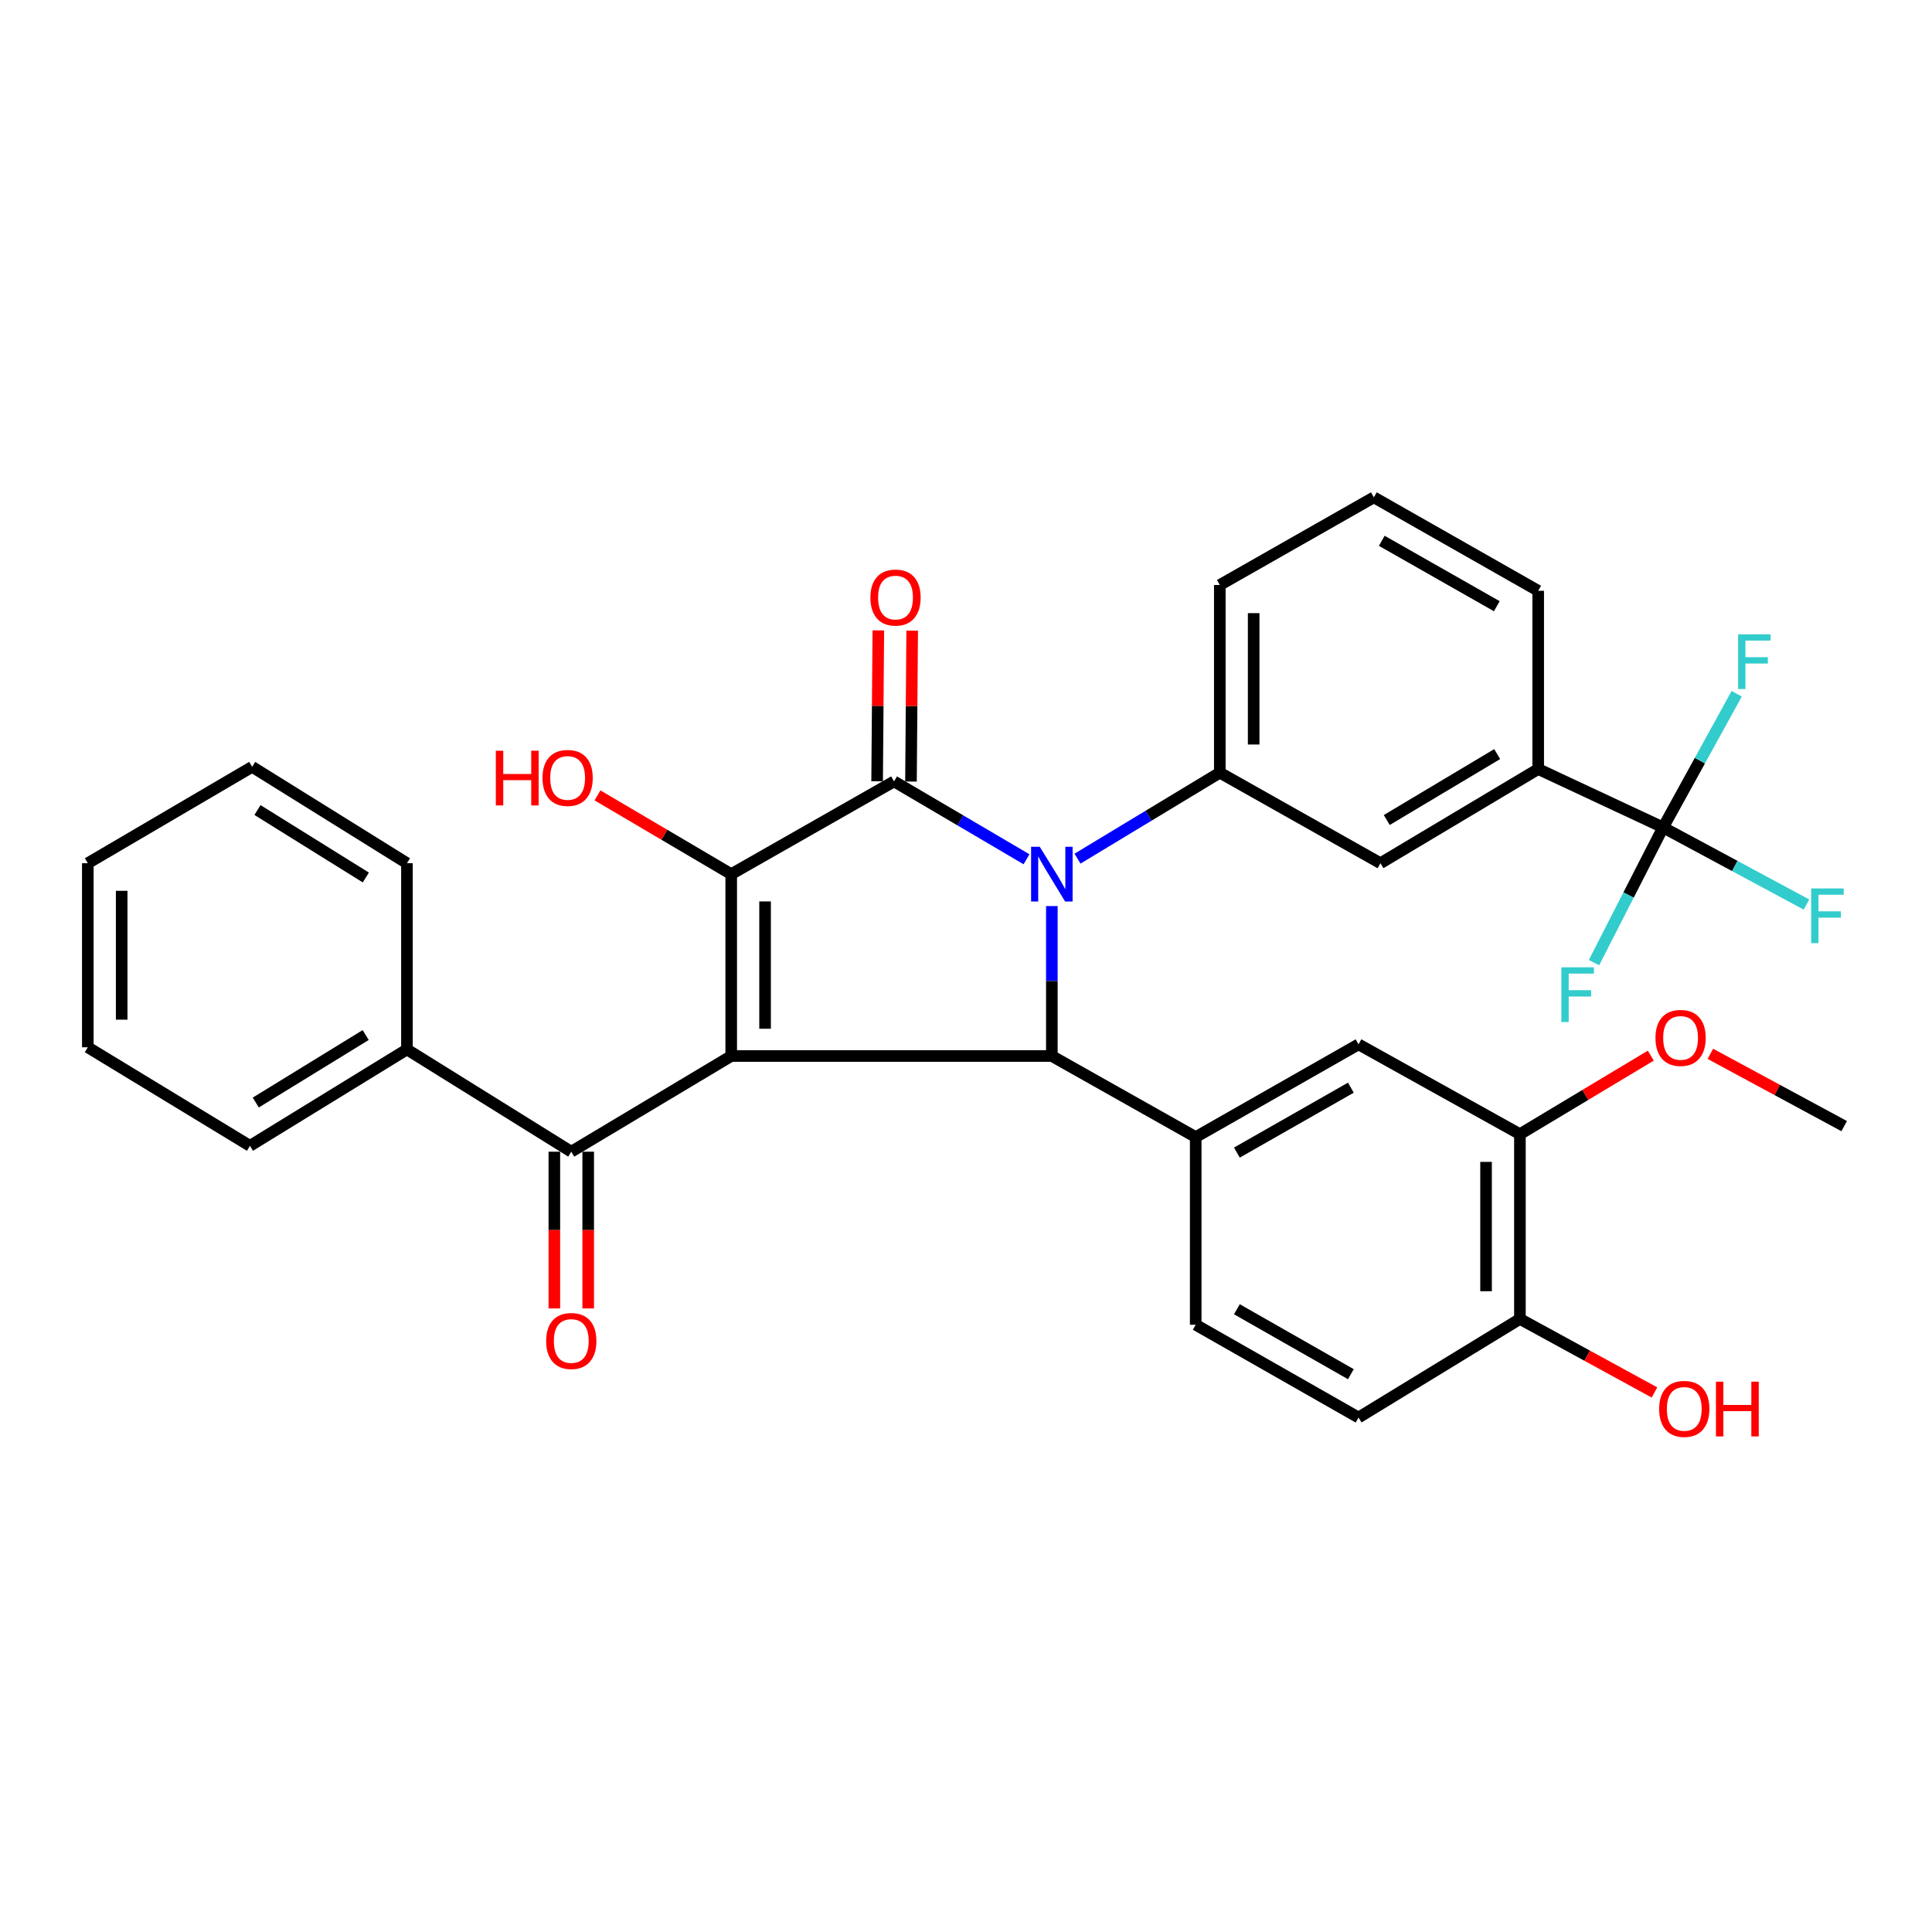 <?xml version='1.0' encoding='iso-8859-1'?>
<svg version='1.1' baseProfile='full'
              xmlns='http://www.w3.org/2000/svg'
                      xmlns:rdkit='http://www.rdkit.org/xml'
                      xmlns:xlink='http://www.w3.org/1999/xlink'
                  xml:space='preserve'
width='1000px' height='1000px' viewBox='0 0 1000 1000'>
<!-- END OF HEADER -->
<rect style='opacity:1.0;fill:#FFFFFF;stroke:none' width='1000' height='1000' x='0' y='0'> </rect>
<path class='bond-2' d='M 378.475,546.591 L 378.475,452.463' style='fill:none;fill-rule:evenodd;stroke:#000000;stroke-width:6px;stroke-linecap:butt;stroke-linejoin:miter;stroke-opacity:1' />
<path class='bond-2' d='M 396,532.472 L 396,466.582' style='fill:none;fill-rule:evenodd;stroke:#000000;stroke-width:6px;stroke-linecap:butt;stroke-linejoin:miter;stroke-opacity:1' />
<path class='bond-3' d='M 378.475,546.591 L 544.435,546.591' style='fill:none;fill-rule:evenodd;stroke:#000000;stroke-width:6px;stroke-linecap:butt;stroke-linejoin:miter;stroke-opacity:1' />
<path class='bond-4' d='M 378.475,546.591 L 295.69,596.118' style='fill:none;fill-rule:evenodd;stroke:#000000;stroke-width:6px;stroke-linecap:butt;stroke-linejoin:miter;stroke-opacity:1' />
<path class='bond-0' d='M 544.435,468.976 L 544.435,507.783' style='fill:none;fill-rule:evenodd;stroke:#0000FF;stroke-width:6px;stroke-linecap:butt;stroke-linejoin:miter;stroke-opacity:1' />
<path class='bond-0' d='M 544.435,507.783 L 544.435,546.591' style='fill:none;fill-rule:evenodd;stroke:#000000;stroke-width:6px;stroke-linecap:butt;stroke-linejoin:miter;stroke-opacity:1' />
<path class='bond-5' d='M 557.715,444.438 L 594.541,422.183' style='fill:none;fill-rule:evenodd;stroke:#0000FF;stroke-width:6px;stroke-linecap:butt;stroke-linejoin:miter;stroke-opacity:1' />
<path class='bond-5' d='M 594.541,422.183 L 631.368,399.927' style='fill:none;fill-rule:evenodd;stroke:#000000;stroke-width:6px;stroke-linecap:butt;stroke-linejoin:miter;stroke-opacity:1' />
<path class='bond-33' d='M 531.327,444.758 L 497.043,424.606' style='fill:none;fill-rule:evenodd;stroke:#0000FF;stroke-width:6px;stroke-linecap:butt;stroke-linejoin:miter;stroke-opacity:1' />
<path class='bond-33' d='M 497.043,424.606 L 462.76,404.455' style='fill:none;fill-rule:evenodd;stroke:#000000;stroke-width:6px;stroke-linecap:butt;stroke-linejoin:miter;stroke-opacity:1' />
<path class='bond-1' d='M 462.76,404.455 L 378.475,452.463' style='fill:none;fill-rule:evenodd;stroke:#000000;stroke-width:6px;stroke-linecap:butt;stroke-linejoin:miter;stroke-opacity:1' />
<path class='bond-11' d='M 471.522,404.524 L 471.833,365.476' style='fill:none;fill-rule:evenodd;stroke:#000000;stroke-width:6px;stroke-linecap:butt;stroke-linejoin:miter;stroke-opacity:1' />
<path class='bond-11' d='M 471.833,365.476 L 472.145,326.428' style='fill:none;fill-rule:evenodd;stroke:#FF0000;stroke-width:6px;stroke-linecap:butt;stroke-linejoin:miter;stroke-opacity:1' />
<path class='bond-11' d='M 453.998,404.385 L 454.309,365.336' style='fill:none;fill-rule:evenodd;stroke:#000000;stroke-width:6px;stroke-linecap:butt;stroke-linejoin:miter;stroke-opacity:1' />
<path class='bond-11' d='M 454.309,365.336 L 454.62,326.288' style='fill:none;fill-rule:evenodd;stroke:#FF0000;stroke-width:6px;stroke-linecap:butt;stroke-linejoin:miter;stroke-opacity:1' />
<path class='bond-17' d='M 378.475,452.463 L 343.866,432.073' style='fill:none;fill-rule:evenodd;stroke:#000000;stroke-width:6px;stroke-linecap:butt;stroke-linejoin:miter;stroke-opacity:1' />
<path class='bond-17' d='M 343.866,432.073 L 309.258,411.682' style='fill:none;fill-rule:evenodd;stroke:#FF0000;stroke-width:6px;stroke-linecap:butt;stroke-linejoin:miter;stroke-opacity:1' />
<path class='bond-6' d='M 544.435,546.591 L 618.896,588.553' style='fill:none;fill-rule:evenodd;stroke:#000000;stroke-width:6px;stroke-linecap:butt;stroke-linejoin:miter;stroke-opacity:1' />
<path class='bond-15' d='M 286.927,596.118 L 286.927,636.682' style='fill:none;fill-rule:evenodd;stroke:#000000;stroke-width:6px;stroke-linecap:butt;stroke-linejoin:miter;stroke-opacity:1' />
<path class='bond-15' d='M 286.927,636.682 L 286.927,677.246' style='fill:none;fill-rule:evenodd;stroke:#FF0000;stroke-width:6px;stroke-linecap:butt;stroke-linejoin:miter;stroke-opacity:1' />
<path class='bond-15' d='M 304.452,596.118 L 304.452,636.682' style='fill:none;fill-rule:evenodd;stroke:#000000;stroke-width:6px;stroke-linecap:butt;stroke-linejoin:miter;stroke-opacity:1' />
<path class='bond-15' d='M 304.452,636.682 L 304.452,677.246' style='fill:none;fill-rule:evenodd;stroke:#FF0000;stroke-width:6px;stroke-linecap:butt;stroke-linejoin:miter;stroke-opacity:1' />
<path class='bond-16' d='M 295.69,596.118 L 210.636,543.183' style='fill:none;fill-rule:evenodd;stroke:#000000;stroke-width:6px;stroke-linecap:butt;stroke-linejoin:miter;stroke-opacity:1' />
<path class='bond-9' d='M 631.368,399.927 L 714.523,446.797' style='fill:none;fill-rule:evenodd;stroke:#000000;stroke-width:6px;stroke-linecap:butt;stroke-linejoin:miter;stroke-opacity:1' />
<path class='bond-23' d='M 631.368,399.927 L 631.368,302.791' style='fill:none;fill-rule:evenodd;stroke:#000000;stroke-width:6px;stroke-linecap:butt;stroke-linejoin:miter;stroke-opacity:1' />
<path class='bond-23' d='M 648.893,385.357 L 648.893,317.362' style='fill:none;fill-rule:evenodd;stroke:#000000;stroke-width:6px;stroke-linecap:butt;stroke-linejoin:miter;stroke-opacity:1' />
<path class='bond-10' d='M 618.896,588.553 L 703.171,540.554' style='fill:none;fill-rule:evenodd;stroke:#000000;stroke-width:6px;stroke-linecap:butt;stroke-linejoin:miter;stroke-opacity:1' />
<path class='bond-10' d='M 640.211,596.581 L 699.203,562.982' style='fill:none;fill-rule:evenodd;stroke:#000000;stroke-width:6px;stroke-linecap:butt;stroke-linejoin:miter;stroke-opacity:1' />
<path class='bond-13' d='M 618.896,588.553 L 618.896,685.689' style='fill:none;fill-rule:evenodd;stroke:#000000;stroke-width:6px;stroke-linecap:butt;stroke-linejoin:miter;stroke-opacity:1' />
<path class='bond-7' d='M 860.817,428.279 L 796.17,398.048' style='fill:none;fill-rule:evenodd;stroke:#000000;stroke-width:6px;stroke-linecap:butt;stroke-linejoin:miter;stroke-opacity:1' />
<path class='bond-19' d='M 860.817,428.279 L 842.936,463.265' style='fill:none;fill-rule:evenodd;stroke:#000000;stroke-width:6px;stroke-linecap:butt;stroke-linejoin:miter;stroke-opacity:1' />
<path class='bond-19' d='M 842.936,463.265 L 825.055,498.251' style='fill:none;fill-rule:evenodd;stroke:#33CCCC;stroke-width:6px;stroke-linecap:butt;stroke-linejoin:miter;stroke-opacity:1' />
<path class='bond-20' d='M 860.817,428.279 L 897.927,448.235' style='fill:none;fill-rule:evenodd;stroke:#000000;stroke-width:6px;stroke-linecap:butt;stroke-linejoin:miter;stroke-opacity:1' />
<path class='bond-20' d='M 897.927,448.235 L 935.036,468.192' style='fill:none;fill-rule:evenodd;stroke:#33CCCC;stroke-width:6px;stroke-linecap:butt;stroke-linejoin:miter;stroke-opacity:1' />
<path class='bond-21' d='M 860.817,428.279 L 879.864,393.686' style='fill:none;fill-rule:evenodd;stroke:#000000;stroke-width:6px;stroke-linecap:butt;stroke-linejoin:miter;stroke-opacity:1' />
<path class='bond-21' d='M 879.864,393.686 L 898.911,359.093' style='fill:none;fill-rule:evenodd;stroke:#33CCCC;stroke-width:6px;stroke-linecap:butt;stroke-linejoin:miter;stroke-opacity:1' />
<path class='bond-8' d='M 796.17,398.048 L 714.523,446.797' style='fill:none;fill-rule:evenodd;stroke:#000000;stroke-width:6px;stroke-linecap:butt;stroke-linejoin:miter;stroke-opacity:1' />
<path class='bond-8' d='M 774.939,390.314 L 717.786,424.437' style='fill:none;fill-rule:evenodd;stroke:#000000;stroke-width:6px;stroke-linecap:butt;stroke-linejoin:miter;stroke-opacity:1' />
<path class='bond-36' d='M 796.17,398.048 L 796.17,305.8' style='fill:none;fill-rule:evenodd;stroke:#000000;stroke-width:6px;stroke-linecap:butt;stroke-linejoin:miter;stroke-opacity:1' />
<path class='bond-12' d='M 703.171,540.554 L 786.706,587.044' style='fill:none;fill-rule:evenodd;stroke:#000000;stroke-width:6px;stroke-linecap:butt;stroke-linejoin:miter;stroke-opacity:1' />
<path class='bond-22' d='M 786.706,587.044 L 820.576,566.719' style='fill:none;fill-rule:evenodd;stroke:#000000;stroke-width:6px;stroke-linecap:butt;stroke-linejoin:miter;stroke-opacity:1' />
<path class='bond-22' d='M 820.576,566.719 L 854.447,546.393' style='fill:none;fill-rule:evenodd;stroke:#FF0000;stroke-width:6px;stroke-linecap:butt;stroke-linejoin:miter;stroke-opacity:1' />
<path class='bond-35' d='M 786.706,587.044 L 786.706,682.681' style='fill:none;fill-rule:evenodd;stroke:#000000;stroke-width:6px;stroke-linecap:butt;stroke-linejoin:miter;stroke-opacity:1' />
<path class='bond-35' d='M 769.181,601.389 L 769.181,668.335' style='fill:none;fill-rule:evenodd;stroke:#000000;stroke-width:6px;stroke-linecap:butt;stroke-linejoin:miter;stroke-opacity:1' />
<path class='bond-18' d='M 618.896,685.689 L 703.171,733.707' style='fill:none;fill-rule:evenodd;stroke:#000000;stroke-width:6px;stroke-linecap:butt;stroke-linejoin:miter;stroke-opacity:1' />
<path class='bond-18' d='M 640.213,677.665 L 699.206,711.278' style='fill:none;fill-rule:evenodd;stroke:#000000;stroke-width:6px;stroke-linecap:butt;stroke-linejoin:miter;stroke-opacity:1' />
<path class='bond-14' d='M 786.706,682.681 L 703.171,733.707' style='fill:none;fill-rule:evenodd;stroke:#000000;stroke-width:6px;stroke-linecap:butt;stroke-linejoin:miter;stroke-opacity:1' />
<path class='bond-24' d='M 786.706,682.681 L 821.526,701.707' style='fill:none;fill-rule:evenodd;stroke:#000000;stroke-width:6px;stroke-linecap:butt;stroke-linejoin:miter;stroke-opacity:1' />
<path class='bond-24' d='M 821.526,701.707 L 856.346,720.733' style='fill:none;fill-rule:evenodd;stroke:#FF0000;stroke-width:6px;stroke-linecap:butt;stroke-linejoin:miter;stroke-opacity:1' />
<path class='bond-27' d='M 210.636,543.183 L 129.369,593.09' style='fill:none;fill-rule:evenodd;stroke:#000000;stroke-width:6px;stroke-linecap:butt;stroke-linejoin:miter;stroke-opacity:1' />
<path class='bond-27' d='M 189.275,535.736 L 132.388,570.67' style='fill:none;fill-rule:evenodd;stroke:#000000;stroke-width:6px;stroke-linecap:butt;stroke-linejoin:miter;stroke-opacity:1' />
<path class='bond-28' d='M 210.636,543.183 L 210.636,446.797' style='fill:none;fill-rule:evenodd;stroke:#000000;stroke-width:6px;stroke-linecap:butt;stroke-linejoin:miter;stroke-opacity:1' />
<path class='bond-29' d='M 885.277,545.459 L 919.911,564.168' style='fill:none;fill-rule:evenodd;stroke:#FF0000;stroke-width:6px;stroke-linecap:butt;stroke-linejoin:miter;stroke-opacity:1' />
<path class='bond-29' d='M 919.911,564.168 L 954.545,582.877' style='fill:none;fill-rule:evenodd;stroke:#000000;stroke-width:6px;stroke-linecap:butt;stroke-linejoin:miter;stroke-opacity:1' />
<path class='bond-26' d='M 631.368,302.791 L 711.106,257.421' style='fill:none;fill-rule:evenodd;stroke:#000000;stroke-width:6px;stroke-linecap:butt;stroke-linejoin:miter;stroke-opacity:1' />
<path class='bond-25' d='M 796.17,305.8 L 711.106,257.421' style='fill:none;fill-rule:evenodd;stroke:#000000;stroke-width:6px;stroke-linecap:butt;stroke-linejoin:miter;stroke-opacity:1' />
<path class='bond-25' d='M 774.746,313.776 L 715.202,279.912' style='fill:none;fill-rule:evenodd;stroke:#000000;stroke-width:6px;stroke-linecap:butt;stroke-linejoin:miter;stroke-opacity:1' />
<path class='bond-31' d='M 129.369,593.09 L 45.455,542.073' style='fill:none;fill-rule:evenodd;stroke:#000000;stroke-width:6px;stroke-linecap:butt;stroke-linejoin:miter;stroke-opacity:1' />
<path class='bond-30' d='M 210.636,446.797 L 130.508,396.909' style='fill:none;fill-rule:evenodd;stroke:#000000;stroke-width:6px;stroke-linecap:butt;stroke-linejoin:miter;stroke-opacity:1' />
<path class='bond-30' d='M 189.354,454.191 L 133.265,419.269' style='fill:none;fill-rule:evenodd;stroke:#000000;stroke-width:6px;stroke-linecap:butt;stroke-linejoin:miter;stroke-opacity:1' />
<path class='bond-32' d='M 130.508,396.909 L 45.455,446.797' style='fill:none;fill-rule:evenodd;stroke:#000000;stroke-width:6px;stroke-linecap:butt;stroke-linejoin:miter;stroke-opacity:1' />
<path class='bond-34' d='M 45.455,542.073 L 45.455,446.797' style='fill:none;fill-rule:evenodd;stroke:#000000;stroke-width:6px;stroke-linecap:butt;stroke-linejoin:miter;stroke-opacity:1' />
<path class='bond-34' d='M 62.979,527.782 L 62.979,461.088' style='fill:none;fill-rule:evenodd;stroke:#000000;stroke-width:6px;stroke-linecap:butt;stroke-linejoin:miter;stroke-opacity:1' />
<path  class='atom-1' d='M 538.175 438.303
L 547.455 453.303
Q 548.375 454.783, 549.855 457.463
Q 551.335 460.143, 551.415 460.303
L 551.415 438.303
L 555.175 438.303
L 555.175 466.623
L 551.295 466.623
L 541.335 450.223
Q 540.175 448.303, 538.935 446.103
Q 537.735 443.903, 537.375 443.223
L 537.375 466.623
L 533.695 466.623
L 533.695 438.303
L 538.175 438.303
' fill='#0000FF'/>
<path  class='atom-12' d='M 450.519 309.297
Q 450.519 302.497, 453.879 298.697
Q 457.239 294.897, 463.519 294.897
Q 469.799 294.897, 473.159 298.697
Q 476.519 302.497, 476.519 309.297
Q 476.519 316.177, 473.119 320.097
Q 469.719 323.977, 463.519 323.977
Q 457.279 323.977, 453.879 320.097
Q 450.519 316.217, 450.519 309.297
M 463.519 320.777
Q 467.839 320.777, 470.159 317.897
Q 472.519 314.977, 472.519 309.297
Q 472.519 303.737, 470.159 300.937
Q 467.839 298.097, 463.519 298.097
Q 459.199 298.097, 456.839 300.897
Q 454.519 303.697, 454.519 309.297
Q 454.519 315.017, 456.839 317.897
Q 459.199 320.777, 463.519 320.777
' fill='#FF0000'/>
<path  class='atom-16' d='M 282.69 694.094
Q 282.69 687.294, 286.05 683.494
Q 289.41 679.694, 295.69 679.694
Q 301.97 679.694, 305.33 683.494
Q 308.69 687.294, 308.69 694.094
Q 308.69 700.974, 305.29 704.894
Q 301.89 708.774, 295.69 708.774
Q 289.45 708.774, 286.05 704.894
Q 282.69 701.014, 282.69 694.094
M 295.69 705.574
Q 300.01 705.574, 302.33 702.694
Q 304.69 699.774, 304.69 694.094
Q 304.69 688.534, 302.33 685.734
Q 300.01 682.894, 295.69 682.894
Q 291.37 682.894, 289.01 685.694
Q 286.69 688.494, 286.69 694.094
Q 286.69 699.814, 289.01 702.694
Q 291.37 705.574, 295.69 705.574
' fill='#FF0000'/>
<path  class='atom-18' d='M 256.641 388.576
L 260.481 388.576
L 260.481 400.616
L 274.961 400.616
L 274.961 388.576
L 278.801 388.576
L 278.801 416.896
L 274.961 416.896
L 274.961 403.816
L 260.481 403.816
L 260.481 416.896
L 256.641 416.896
L 256.641 388.576
' fill='#FF0000'/>
<path  class='atom-18' d='M 280.801 402.656
Q 280.801 395.856, 284.161 392.056
Q 287.521 388.256, 293.801 388.256
Q 300.081 388.256, 303.441 392.056
Q 306.801 395.856, 306.801 402.656
Q 306.801 409.536, 303.401 413.456
Q 300.001 417.336, 293.801 417.336
Q 287.561 417.336, 284.161 413.456
Q 280.801 409.576, 280.801 402.656
M 293.801 414.136
Q 298.121 414.136, 300.441 411.256
Q 302.801 408.336, 302.801 402.656
Q 302.801 397.096, 300.441 394.296
Q 298.121 391.456, 293.801 391.456
Q 289.481 391.456, 287.121 394.256
Q 284.801 397.056, 284.801 402.656
Q 284.801 408.376, 287.121 411.256
Q 289.481 414.136, 293.801 414.136
' fill='#FF0000'/>
<path  class='atom-20' d='M 808.156 500.682
L 824.996 500.682
L 824.996 503.922
L 811.956 503.922
L 811.956 512.522
L 823.556 512.522
L 823.556 515.802
L 811.956 515.802
L 811.956 529.002
L 808.156 529.002
L 808.156 500.682
' fill='#33CCCC'/>
<path  class='atom-21' d='M 937.451 459.858
L 954.291 459.858
L 954.291 463.098
L 941.251 463.098
L 941.251 471.698
L 952.851 471.698
L 952.851 474.978
L 941.251 474.978
L 941.251 488.178
L 937.451 488.178
L 937.451 459.858
' fill='#33CCCC'/>
<path  class='atom-22' d='M 899.636 328.325
L 916.476 328.325
L 916.476 331.565
L 903.436 331.565
L 903.436 340.165
L 915.036 340.165
L 915.036 343.445
L 903.436 343.445
L 903.436 356.645
L 899.636 356.645
L 899.636 328.325
' fill='#33CCCC'/>
<path  class='atom-23' d='M 856.871 537.217
Q 856.871 530.417, 860.231 526.617
Q 863.591 522.817, 869.871 522.817
Q 876.151 522.817, 879.511 526.617
Q 882.871 530.417, 882.871 537.217
Q 882.871 544.097, 879.471 548.017
Q 876.071 551.897, 869.871 551.897
Q 863.631 551.897, 860.231 548.017
Q 856.871 544.137, 856.871 537.217
M 869.871 548.697
Q 874.191 548.697, 876.511 545.817
Q 878.871 542.897, 878.871 537.217
Q 878.871 531.657, 876.511 528.857
Q 874.191 526.017, 869.871 526.017
Q 865.551 526.017, 863.191 528.817
Q 860.871 531.617, 860.871 537.217
Q 860.871 542.937, 863.191 545.817
Q 865.551 548.697, 869.871 548.697
' fill='#FF0000'/>
<path  class='atom-25' d='M 858.77 729.241
Q 858.77 722.441, 862.13 718.641
Q 865.49 714.841, 871.77 714.841
Q 878.05 714.841, 881.41 718.641
Q 884.77 722.441, 884.77 729.241
Q 884.77 736.121, 881.37 740.041
Q 877.97 743.921, 871.77 743.921
Q 865.53 743.921, 862.13 740.041
Q 858.77 736.161, 858.77 729.241
M 871.77 740.721
Q 876.09 740.721, 878.41 737.841
Q 880.77 734.921, 880.77 729.241
Q 880.77 723.681, 878.41 720.881
Q 876.09 718.041, 871.77 718.041
Q 867.45 718.041, 865.09 720.841
Q 862.77 723.641, 862.77 729.241
Q 862.77 734.961, 865.09 737.841
Q 867.45 740.721, 871.77 740.721
' fill='#FF0000'/>
<path  class='atom-25' d='M 888.17 715.161
L 892.01 715.161
L 892.01 727.201
L 906.49 727.201
L 906.49 715.161
L 910.33 715.161
L 910.33 743.481
L 906.49 743.481
L 906.49 730.401
L 892.01 730.401
L 892.01 743.481
L 888.17 743.481
L 888.17 715.161
' fill='#FF0000'/>
</svg>
